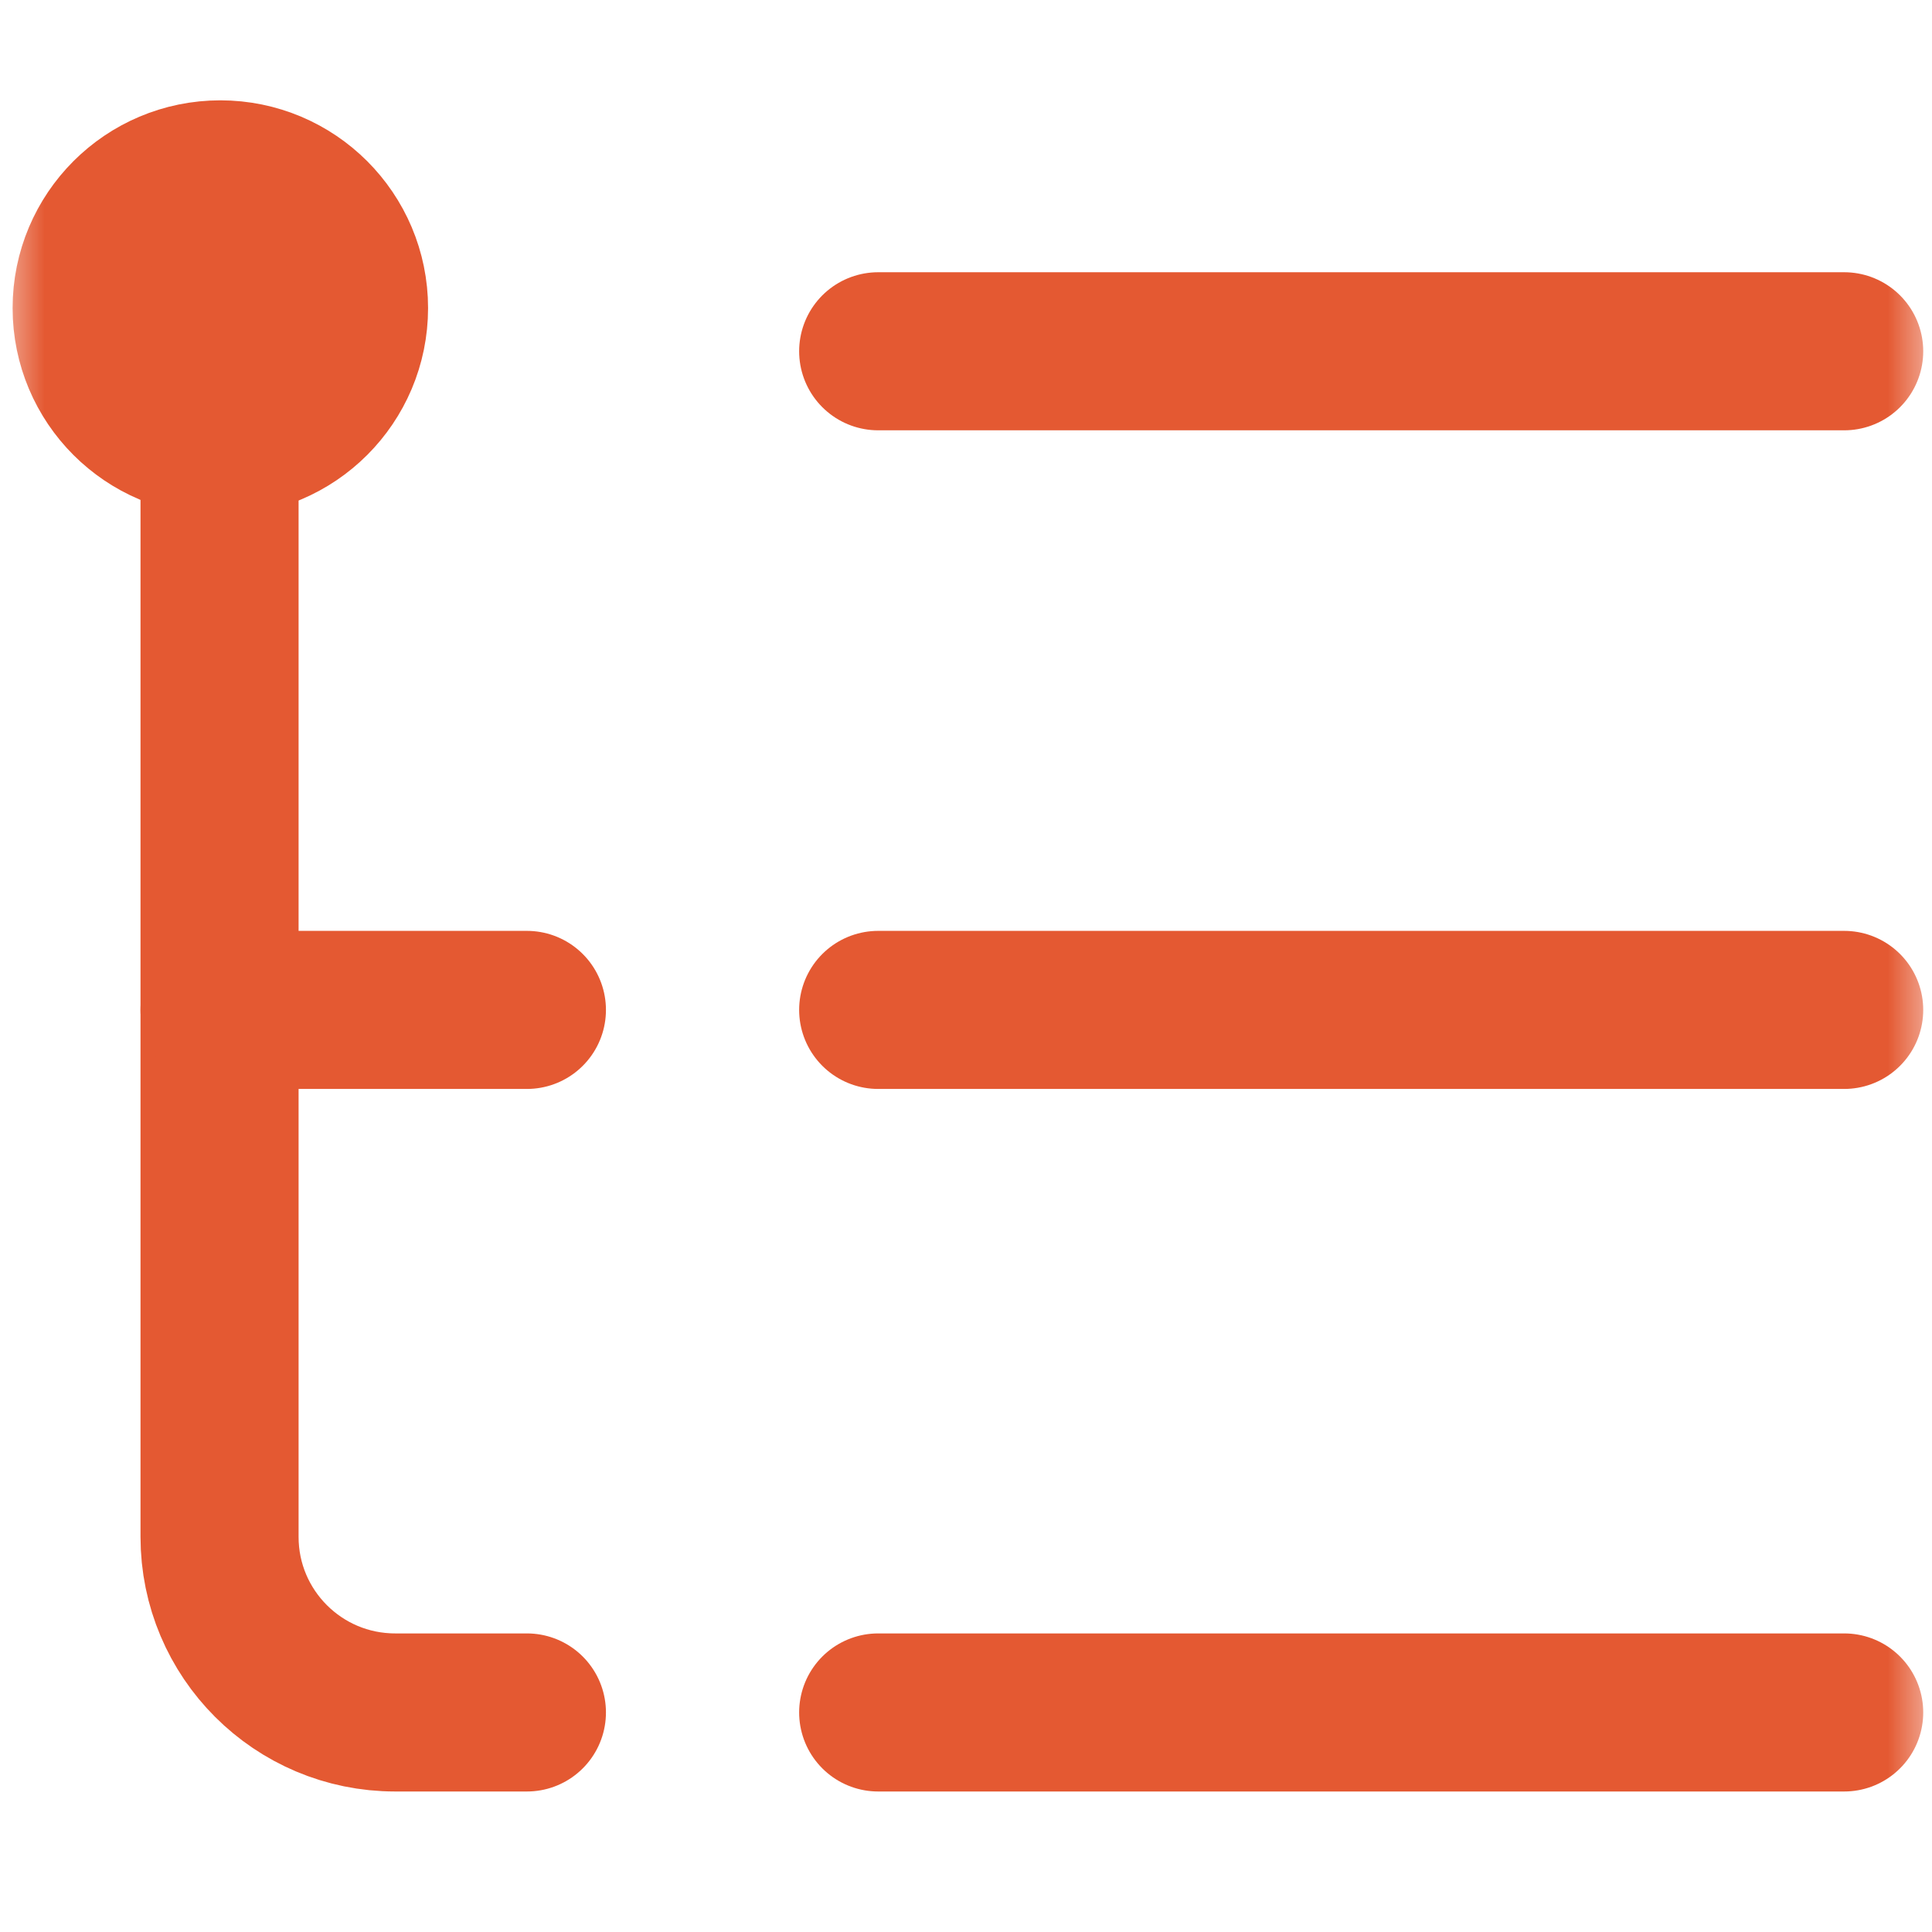 <svg width="22" height="22" viewBox="0 0 22 22" fill="none" xmlns="http://www.w3.org/2000/svg">
<mask id="mask0_16750_126" style="mask-type:alpha" maskUnits="userSpaceOnUse" x="0" y="0" width="22" height="22">
<path d="M0 0H22V22H0V0Z" fill="#D9D9D9"/>
</mask>
<g mask="url(#mask0_16750_126)">
<path d="M2.509 4.758C3.199 4.758 3.759 4.199 3.759 3.508C3.759 2.818 3.199 2.258 2.509 2.258C1.818 2.258 1.259 2.818 1.259 3.508C1.259 4.199 1.818 4.758 2.509 4.758Z" stroke="#E45932" stroke-width="2.231" stroke-linejoin="round"/>
<path d="M2.5 3.5V17.5C2.5 18.605 3.395 19.5 4.5 19.5H6" stroke="#E45932" stroke-width="1.8" stroke-linecap="round"/>
<path d="M2.5 11.5H6" stroke="#E45932" stroke-width="1.8" stroke-linecap="round"/>
<path d="M10 4H21" stroke="#E45932" stroke-width="1.8" stroke-linecap="round"/>
<path d="M10 11.5H21" stroke="#E45932" stroke-width="1.8" stroke-linecap="round"/>
<path d="M10 19.5H21" stroke="#E45932" stroke-width="1.8" stroke-linecap="round"/>
</g>
</svg>
